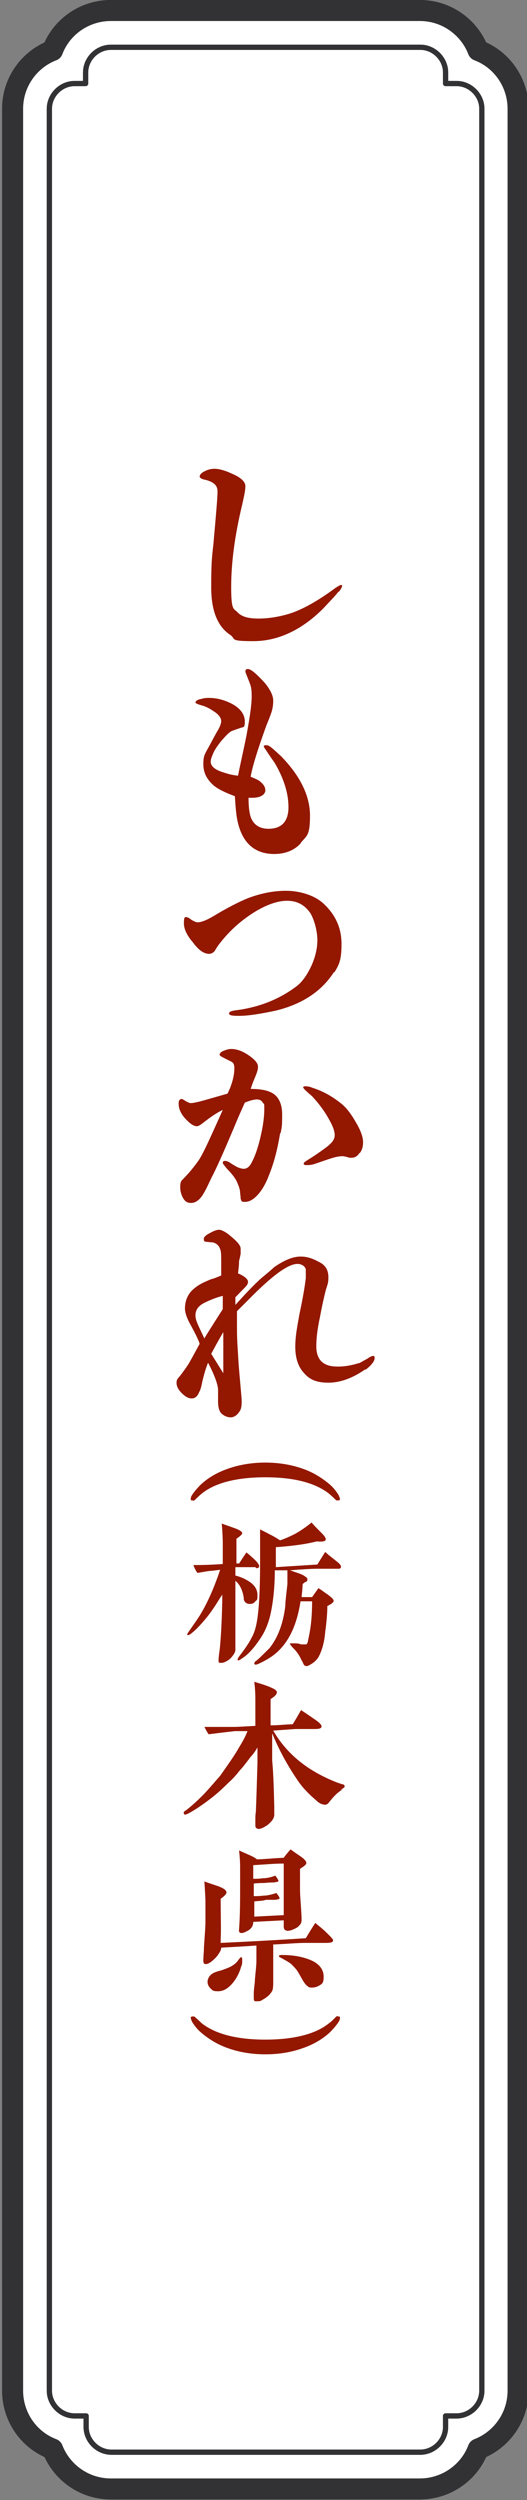 <?xml version="1.0" encoding="UTF-8"?>
<svg id="elements" xmlns="http://www.w3.org/2000/svg" version="1.1" viewBox="0 0 100.3 475.7">
  <rect x="0" y="0" width="100.3" height="475.7" fill="#808080" stroke="none"/>
  <!-- Generator: Adobe Illustrator 30.0.0, SVG Export Plug-In . SVG Version: 2.1.1 Build 123)  -->
  <defs>
    <style>
      .st0 {
        fill: #941700;
      }

      .st1 {
        stroke-width: 1px;
      }

      .st1, .st2 {
        fill: #fff;
        stroke: #323234;
        stroke-linecap: round;
        stroke-linejoin: round;
      }

      .st2 {
        stroke-width: 4px;
      }
    </style>
  </defs>
  <g>
    <path class="st2" d="M2.4,20.7c0-5.1,3.2-9.4,7.6-11.1,1.7-4.5,6.1-7.6,11.1-7.6h58.8c5.1,0,9.4,3.2,11.1,7.6,4.5,1.7,7.6,6.1,7.6,11.1v434.2c0,5.1-3.2,9.4-7.6,11.1-1.7,4.5-6.1,7.6-11.1,7.6H21.1c-5.1,0-9.4-3.2-11.1-7.6-4.5-1.7-7.6-6.1-7.6-11.1V20.7Z"/>
    <path class="st1" d="M14.3,459.7h2.1v2.1c0,2.6,2.2,4.8,4.8,4.8h58.8c2.6,0,4.8-2.2,4.8-4.8v-2.1h2.1c2.6,0,4.8-2.2,4.8-4.8V20.7c0-2.6-2.2-4.8-4.8-4.8h-2.1v-2.1c0-2.6-2.2-4.8-4.8-4.8H21.1c-2.6,0-4.8,2.2-4.8,4.8v2.1h-2.1c-2.6,0-4.8,2.2-4.8,4.8v434.2c0,2.6,2.2,4.8,4.8,4.8Z"/>
  </g>
  <g>
    <path class="st2" d="M2.4,20.7c0-5.1,3.2-9.4,7.6-11.1,1.7-4.5,6.1-7.6,11.1-7.6h58.8c5.1,0,9.4,3.2,11.1,7.6,4.5,1.7,7.6,6.1,7.6,11.1v434.2c0,5.1-3.2,9.4-7.6,11.1-1.7,4.5-6.1,7.6-11.1,7.6H21.1c-5.1,0-9.4-3.2-11.1-7.6-4.5-1.7-7.6-6.1-7.6-11.1V20.7Z"/>
    <path class="st1" d="M14.3,459.7h2.1v2.1c0,2.6,2.2,4.8,4.8,4.8h58.8c2.6,0,4.8-2.2,4.8-4.8v-2.1h2.1c2.6,0,4.8-2.2,4.8-4.8V20.7c0-2.6-2.2-4.8-4.8-4.8h-2.1v-2.1c0-2.6-2.2-4.8-4.8-4.8H21.1c-2.6,0-4.8,2.2-4.8,4.8v2.1h-2.1c-2.6,0-4.8,2.2-4.8,4.8v434.2c0,2.6,2.2,4.8,4.8,4.8Z"/>
  </g>
  <path class="st1" d="M14.3,459.7h2.1v2.1c0,2.6,2.2,4.8,4.8,4.8h58.8c2.6,0,4.8-2.2,4.8-4.8v-2.1h2.1c2.6,0,4.8-2.2,4.8-4.8V20.7c0-2.6-2.2-4.8-4.8-4.8h-2.1v-2.1c0-2.6-2.2-4.8-4.8-4.8H21.1c-2.6,0-4.8,2.2-4.8,4.8v2.1h-2.1c-2.6,0-4.8,2.2-4.8,4.8v434.2c0,2.6,2.2,4.8,4.8,4.8Z"/>
  <path class="st1" d="M14.3,459.7h2.1v2.1c0,2.6,2.2,4.8,4.8,4.8h58.8c2.6,0,4.8-2.2,4.8-4.8v-2.1h2.1c2.6,0,4.8-2.2,4.8-4.8V20.7c0-2.6-2.2-4.8-4.8-4.8h-2.1v-2.1c0-2.6-2.2-4.8-4.8-4.8H21.1c-2.6,0-4.8,2.2-4.8,4.8v2.1h-2.1c-2.6,0-4.8,2.2-4.8,4.8v434.2c0,2.6,2.2,4.8,4.8,4.8Z"/>
  <g>
    <path class="st0" d="M64.4,112.6c-.6.8-1.6,1.8-2.9,3.2-4.1,4.1-8.6,6.2-13.3,6.2s-3.2-.4-4.4-1.2c-2.4-1.6-3.6-4.6-3.6-9s.1-5.6.4-8.1c.5-5.6.8-9,.8-10.2s-.8-1.8-2.3-2.2c-.7-.1-1.1-.4-1.1-.6,0-.4.4-.8,1.1-1.1.6-.3,1.2-.4,1.7-.4.9,0,2,.3,3.5,1,1.6.7,2.4,1.5,2.4,2.3s-.2,1.7-.6,3.5c-1.4,5.8-2.1,11-2.1,15.7s.5,4,1.3,4.9c.8.8,2.1,1.1,3.9,1.1s3.8-.3,5.8-.9c2.3-.7,5.3-2.3,8.8-4.9.6-.4,1-.6,1.1-.6s.2,0,.2.2c0,.2-.2.6-.6,1.1Z"/>
    <path class="st0" d="M57.2,160.5c-1.2,1.3-2.9,2-5,2-3.9,0-6.3-2.3-7.1-6.8-.2-1.2-.3-2.6-.4-4.2-1.9-.7-3.3-1.4-4.1-2.1-1.2-1.1-1.9-2.3-1.9-4s.3-1.9,1.1-3.4c.6-1.1,1.1-2.1,1.7-3.1.4-.7.6-1.3.6-1.7,0-.6-.5-1.3-1.5-1.9-.7-.5-1.5-.9-2.3-1.1-.7-.2-1.1-.4-1.1-.5,0-.3.4-.6,1.1-.7.6-.2,1.1-.2,1.5-.2,1.5,0,2.9.4,4.3,1.1,1.7.9,2.5,2.1,2.5,3.4s-.3,1-.8,1.2c-.6.2-1.2.4-1.7.6-.6.3-1.2,1-2,1.9-.7.9-1.2,1.6-1.5,2.3-.3.7-.5,1.2-.5,1.6,0,.9.8,1.6,2.5,2.1.9.3,1.7.5,2.7.6.5-2.5,1.1-5.1,1.6-7.6.6-3.3,1-5.8,1-7.5s-.2-2.1-.6-3.1-.6-1.5-.6-1.6c0-.3.1-.5.5-.5s1.1.5,2,1.4c.7.7,1.3,1.3,1.7,1.9.7,1,1.1,1.9,1.1,2.7s-.1,1.7-.5,2.7c-.3.9-.7,1.7-1,2.6-1.4,3.9-2.4,7-2.8,9.2,1,.4,1.6.7,1.8.9.6.5,1,1,1,1.7s-.8,1.4-2.4,1.4-.6,0-.8,0c0,1.9.2,3.3.6,4.1.6,1.2,1.7,1.8,3.2,1.8,2.5,0,3.8-1.4,3.8-4.1s-.9-5.5-2.6-8.4c-.4-.6-1-1.4-1.7-2.5-.3-.4-.4-.6-.4-.7,0-.1.1-.2.4-.2s.4,0,.7.2c.5.3,1.2,1,2.2,1.9,3.6,3.7,5.5,7.5,5.5,11.3s-.6,3.8-1.7,5.1Z"/>
    <path class="st0" d="M63.6,184.9c-2.4,3.8-6.2,6.2-11.1,7.4-2.8.6-5.2,1-7,1s-1.9-.2-1.9-.5.6-.5,1.6-.6c4.3-.6,8-2.1,11.2-4.5,1.2-.9,2.1-2.3,2.9-4,.7-1.6,1.1-3.2,1.1-4.8s-.5-3.7-1.3-5.1c-1.1-1.6-2.5-2.4-4.5-2.4s-4.6,1-7.3,2.9c-2.3,1.6-4.1,3.4-5.7,5.5-.2.3-.5.7-.7,1.1-.3.4-.7.6-1.1.6-1,0-2-.7-3.1-2.2-1.2-1.4-1.7-2.6-1.7-3.6s.1-1.2.4-1.2c.2,0,.5.1,1,.5.5.3.9.5,1.2.5.7,0,1.7-.4,2.9-1.1,2.8-1.7,5-2.8,6.7-3.5,2.4-.9,4.8-1.4,7.2-1.4s5.1.7,6.9,2.2c2.4,2.1,3.7,4.7,3.7,7.9s-.5,4-1.4,5.5Z"/>
    <path class="st0" d="M53.3,215.7c-.5,3.1-1.2,5.7-2.1,7.9-.6,1.6-1.3,2.8-2.1,3.7-.9,1-1.7,1.4-2.5,1.4s-.6-.2-.8-.6c0,0,0-.4-.1-1.1,0-.7-.3-1.4-.6-2.1-.3-.7-1-1.6-1.9-2.5-.5-.6-.8-1-.8-1.1,0-.3.1-.4.4-.4s.7.1,1.2.5c.8.5,1.2.7,1.2.7.5.2.9.3,1.2.3.6,0,1.1-.4,1.5-1.2.7-1.3,1.3-3.1,1.8-5.4.4-1.8.6-3.4.6-4.7s0-.9-.3-1.3c-.2-.4-.6-.6-1.1-.6s-1.3.2-2.3.6c-.4.9-1.1,2.4-2,4.6-1.9,4.5-3.3,7.7-4.3,9.6-.5,1-.9,2-1.5,3-.7,1.3-1.6,1.9-2.4,1.9s-1.2-.3-1.6-1c-.3-.6-.5-1.2-.5-2s.1-1.1.4-1.4c1.4-1.4,2.4-2.7,3.1-3.7.9-1.3,2.3-4.5,4.6-9.6-1.1.5-2.4,1.4-3.8,2.5-.5.4-.9.6-1.1.6-.6,0-1.2-.4-1.9-1.1-.6-.6-1-1.1-1.3-1.8-.2-.4-.3-.9-.3-1.5,0-.5.2-.7.5-.8.1,0,.4.1.8.4.4.2.7.4,1,.4.5,0,1.4-.2,2.8-.6.7-.2,2.1-.6,4.2-1.2.9-1.8,1.3-3.5,1.3-4.8s-.5-1.2-1.4-1.7c-1-.5-1.4-.7-1.4-.9,0-.3.3-.6.9-.8.5-.2.9-.3,1.3-.3,1.3,0,2.6.6,4,1.7.7.6,1.1,1.1,1.1,1.7s-.2,1.1-.6,2.1c-.5,1.1-.7,1.9-.8,2.1,2.3,0,3.9.4,4.8,1.3.8.8,1.2,2,1.2,3.6s0,2.3-.3,3.5ZM68.4,219.4c-.4.7-1,.9-1.5.9s-.8-.1-1-.2c-.2,0-.5-.1-.7-.1-1.3,0-2.7.6-5.1,1.4-.8.3-1.4.3-1.7.3s-.6,0-.6-.3.7-.6,2.2-1.6c1.6-1.1,2.4-1.7,2.6-1.9.7-.6,1.1-1.2,1.1-1.9,0-1.1-.7-2.4-1.6-3.9-.8-1.3-1.7-2.4-2.6-3.4-.3-.3-.7-.6-1-.9-.6-.5-.8-.8-.8-.9s.1-.2.4-.2.7,0,1.4.3c2.2.7,4,1.8,5.7,3.2.9.8,1.7,1.9,2.5,3.3.9,1.5,1.4,2.8,1.4,3.8s-.2,1.5-.6,2.1Z"/>
    <path class="st0" d="M69.6,260.5c-2.4,1.7-4.8,2.6-7.1,2.6s-3.6-.6-4.7-1.9c-1.1-1.2-1.6-2.9-1.6-4.9s.3-3.5.8-6.3c.6-2.8,1-5.1,1.2-6.8,0-.8,0-1.3,0-1.7-.2-.6-.8-1-1.6-1-1.8,0-4.9,2.3-9.4,6.9-.5.5-1.2,1.2-2.1,2.1,0,.8,0,1.7,0,2.9s0,2.3.2,5.2c.1,2.3.4,5.2.7,8.7,0,1,0,1.8-.5,2.4-.4.6-1,1-1.6,1s-1.4-.3-1.9-.9c-.3-.4-.5-1.1-.5-2.1s0-1.7,0-2.2c0-1.1-.8-3.1-1.9-5.2-.3.7-.7,1.9-1.1,3.6-.2,1.1-.4,1.7-.6,2-.3.8-.8,1.2-1.4,1.2-.6,0-1.2-.3-1.9-1-.7-.7-1-1.3-1-2s.3-.8.9-1.6c.2-.3.7-.9,1.4-2,.2-.3.9-1.6,2.1-3.8-.2-.7-.9-2.1-2-4.1-.5-1-.8-1.9-.8-2.6,0-1.4.5-2.7,1.5-3.6s1.8-1.3,3.5-2c.5-.1,1.2-.4,1.9-.7,0-.3,0-.7,0-1.2,0-.6,0-1,0-1.2,0-1.3,0-2.2-.2-2.6-.2-.6-.6-1.1-1.4-1.3,0,0-.4,0-1.1-.1-.4,0-.6-.1-.6-.4-.1-.4.2-.8,1.2-1.3.7-.4,1.3-.6,1.7-.6s1.3.4,2.3,1.3c1.2,1,1.8,1.7,1.8,2.3,0,.2,0,.6,0,1-.1.5-.2,1-.3,1.3,0,.8-.1,1.6-.2,2.4,1.2.5,1.9,1.1,1.9,1.6s-.3.8-1,1.5c-.9.9-1.3,1.4-1.4,1.4v1.5c1.1-1.2,2.5-2.8,4.4-4.6.6-.6,1.7-1.4,3-2.6,1.9-1.3,3.5-2,5-2s2.6.5,4,1.3c.9.6,1.3,1.5,1.3,2.6s-.1,1.2-.5,2.5c-.3,1.2-.7,2.9-1.1,5.1-.5,2.3-.7,4.1-.7,5.6,0,2.3,1.1,3.6,3.3,3.8,1.2.1,2.8,0,4.7-.6.3,0,.8-.4,1.6-.8.6-.4,1-.6,1.2-.6s.3.1.3.4c0,.6-.6,1.4-1.8,2.3ZM42.3,246.6c-1.5.4-2.6.9-3.4,1.3-1.2.6-1.7,1.4-1.7,2.4s.6,2,1.7,4.4c0-.1,1.2-2,3.5-5.6v-2.5ZM40.2,257.6l2.3,3.7c0-1.7,0-4.3,0-7.8-.1.1-.9,1.5-2.3,4.1Z"/>
    <path class="st0" d="M38.4,284.2c-.6.5-1.1,1-1.4,1.3,0,0-.2.1-.4,0-.2,0-.3,0-.3-.2,0-.2,0-.5.3-.9.4-.6,1-1.3,1.6-1.9,1.4-1.3,3.1-2.3,5.1-3,2.2-.8,4.7-1.2,7.2-1.2s5,.4,7.2,1.2c2,.7,3.7,1.8,5.1,3,.7.6,1.2,1.3,1.6,1.9.2.4.3.7.3.9,0,.1-.1.2-.3.2-.2,0-.3,0-.4,0-.3-.3-.7-.7-1.4-1.3-2.7-2.1-6.8-3.1-12.1-3.1s-9.5,1-12.1,3.1Z"/>
    <path class="st0" d="M48.6,298.2h-.7c-.5,0-1.4,0-2.6,0h-.5s0,1.6,0,1.6c.8.2,1.6.5,2.4,1,1.2.7,1.8,1.6,1.8,2.7s-.1.9-.4,1.2c-.3.4-.6.5-1.1.5s-1-.3-1.1-.9c0-.4-.1-.9-.3-1.5-.3-.9-.7-1.5-1.3-2v7.1c0,3.1,0,5.1,0,6,0,.5-.3.9-.7,1.4-.5.6-1.1.9-1.7,1.1-.2,0-.4,0-.6,0s-.2-.2-.2-.4,0-.8.2-2c.2-1.8.4-4.9.5-9.3v-1.4c0,.3-.3.5-.5.9-.8,1.3-1.6,2.5-2.4,3.5-1.3,1.6-2.3,2.6-3.1,3.2-.3.2-.5.3-.6.2-.2,0,0-.3.2-.6.9-1.3,1.7-2.4,2.3-3.4.9-1.5,1.6-3,2.2-4.4.5-1.2,1-2.5,1.5-4l-1.6.2c-.6,0-1.5.2-2.7.4-.2-.2-.5-.7-.8-1.5,1.1,0,2.9,0,5.6-.2v-3.4c0-.7,0-2.1-.2-4.3.5.2,1.4.5,2.5.9.9.3,1.4.7,1.4.9,0,.3-.4.6-1.1,1.1,0,1.4,0,3,0,4.7h.5c.3-.4.7-1.1,1.4-2.1.4.3,1.1.9,1.9,1.7.4.5.6.8.5,1,0,.2-.2.3-.5.3ZM64.3,298.5c-.4,0-.7,0-1,0-.6,0-1.6,0-2.8,0-1.1,0-2.9.1-5.3.3l2,.7c.5.2.8.4.9.5.3.2.4.3.4.5s0,.4-.3.5-.4.3-.6.4c0,.6-.1,1.4-.2,2.5h2c0,0,1.2-1.7,1.2-1.7.4.2,1,.7,1.9,1.3.6.5,1,.8,1,1.1s-.4.6-1.2,1c0,1.1-.1,2.7-.4,4.9-.2,2.4-.8,4-1.4,5-.3.4-.7.8-1.2,1.1-.5.3-.8.5-1.1.4-.2,0-.4-.2-.5-.5-.1-.3-.3-.5-.4-.8-.4-.8-.8-1.4-1.3-1.9-.6-.6-.9-1-.8-1.1,0,0,.4,0,1,0,.2,0,.6,0,1.1.2.4,0,.6,0,.9,0s.4-.5.5-1.1c.5-2.2.7-4.5.7-7.1h-2.2c-.7,4.5-2.2,7.7-4.6,9.8-.9.8-2.1,1.5-3.4,2.1-.5.2-.7.2-.8,0,0-.1,0-.4.4-.6.6-.5,1.4-1.3,2.5-2.4,1.6-2,2.6-4.7,3-8,0-.9.2-2.3.4-4.2,0-.3,0-1.2,0-2.6h-2.4c0,3.7-.4,6.6-.9,8.7-.4,1.6-1,3-1.8,4.2-1.2,1.8-2.3,3.1-3.6,3.9-.4.3-.6.4-.8.3,0,0,0-.3.3-.7,1-1.3,1.8-2.4,2.4-3.6.5-.9.8-1.9,1-3.1.4-2.3.6-6,.6-11.1s0-2.3,0-4.1v-2.3c.3.2,1,.5,1.9,1,.4.2,1,.5,1.9,1.1.9-.3,1.8-.7,2.8-1.2.9-.5,2-1.2,3.2-2.2.4.5,1,1.1,1.9,2,.5.5.8.9.8,1.2,0,.4-.6.5-1.7.4-2.4.6-5,.9-7.8,1.1,0,.8,0,2.1,0,3.8l7.9-.5c.3-.5.8-1.3,1.5-2.4.5.5,1.3,1.1,2.3,1.9.5.4.7.7.7.9s-.1.4-.4.4Z"/>
    <path class="st0" d="M65.2,340.5c-1.2.7-1.9,1.6-2.7,2.6-.2.2-.4.3-.6.3-.5,0-1.1-.2-1.7-.8-1.4-1.2-2.6-2.4-3.6-3.9-1.9-2.8-3.5-5.7-4.8-8.9v5.2c.2,1.9.3,4.8.4,8.7,0,.9,0,1.4,0,1.6,0,.7-.5,1.3-1.2,1.9-.4.3-.8.5-1.2.7-.4.1-.7.2-.9,0-.2,0-.3-.3-.3-.5,0,0,0-.2,0-1.1,0-.5,0-1,.1-1.6.1-2.6.2-5.7.3-9.2,0-.7,0-1.6,0-3-.4.7-.8,1.3-1.3,1.8-.9,1.2-1.5,2-2,2.5-.7.9-1.4,1.7-2.2,2.4-1.1,1.1-2.1,2-3.1,2.8-1.8,1.4-3.3,2.4-4.6,3.1-.5.2-.7.3-.8,0s0-.4.5-.7c1.5-1.2,2.6-2.3,3.3-3,1.3-1.4,2.3-2.6,3.1-3.5,1.4-2,2.7-3.8,3.6-5.4.6-1,1.2-2,1.6-3.1h-2.4c-1.8.2-3.4.4-5,.6-.2-.3-.5-.8-.8-1.4,2.9,0,4.7,0,5.6,0,.8,0,2.2-.1,4.1-.2,0-1.1,0-2.7,0-4.9,0-.6,0-1.8-.2-3.5.5.2,1.4.4,2.7.9.5.2.9.4,1.1.5.3.2.5.4.5.6,0,.4-.4.8-1.2,1.3v5c1.6,0,3-.2,4.2-.2.4-.6.9-1.5,1.6-2.7.6.4,1.5,1,2.8,1.9.7.5,1.1.9,1.1,1.2,0,.4-.5.5-1.3.5-1.3,0-2.6,0-3.7,0l-4.2.3c1.5,2.6,3.5,4.8,6,6.6,1.8,1.3,3.9,2.4,6.2,3.3.3.1.6.2.9.3.3,0,.5.2.5.4s-.3.4-.8.7Z"/>
    <path class="st0" d="M58,369.7c-1.5,0-3.5.2-6,.3v3.6c0,.5,0,1,0,1.7,0,.7,0,1.2,0,1.6,0,1,0,1.7-.3,2.1-.3.5-.8,1-1.7,1.5-.3.2-.5.3-.8.3-.4,0-.6,0-.7,0s-.2-.3-.2-.5c0,0,0-.5,0-1.1,0-.5.1-1.1.2-2.1,0-.7.2-2,.3-3.7,0-.2,0-1.3,0-3.2-2.8.2-5,.3-6.7.4,0,.5-.3.9-.5,1.2-.3.5-.7.9-1.3,1.4-.6.5-1.1.6-1.3.5-.2,0-.3-.3-.3-.5s0-.8.1-2c0-1.1.2-2.8.3-5.2,0-2.2,0-3.7,0-4.3,0-.6-.1-1.9-.2-3.7.5.2,1.4.5,2.6.9,1.1.4,1.6.8,1.6,1.2,0,.3-.4.7-1.1,1.2,0,3.4.1,6,0,7.6,0,.2,0,.5,0,.8,6.4-.3,11.8-.6,16.2-.9.3-.5.9-1.5,1.8-2.9.6.5,1.4,1.1,2.3,2,.7.7,1.1,1.1,1.1,1.3,0,.4-.5.5-1.4.5-1.5,0-3.1,0-4.5,0ZM45.9,374.2c-.3,1.1-.8,2.1-1.5,3-.9,1.1-1.8,1.7-2.9,1.7s-1-.2-1.4-.5c-.4-.4-.6-.8-.6-1.3s.3-1.2,1-1.6c.3-.2.9-.4,1.7-.6.8-.3,1.4-.5,1.9-.8.5-.3.9-.6,1.3-1.2.3-.4.5-.5.5-.5.2,0,.2.3.2.7,0,.4,0,.7-.2,1.1ZM57.1,355.8c0,.6,0,1.9,0,3.8,0,1.2.2,3,.3,5.4,0,.5,0,.8-.2,1.1-.3.4-.6.7-1.1.9-.8.4-1.4.5-1.7.3-.2,0-.4-.3-.4-.7s0-.3,0-.6v-.6l-5.8.3c0,.7-.3,1.2-.9,1.6-.7.4-1.2.6-1.5.5-.2,0-.4-.3-.3-.7.2-2.8.2-5.6.2-8.4s0-1.9,0-3.4c0-1.2-.1-2.3-.2-3.2.4.2,1.1.5,2,.9.7.3,1.2.6,1.4.8,1.1,0,2.8-.2,5.1-.3.2-.3.6-.8,1.3-1.6.4.3,1.1.8,2,1.4.7.5,1,.9,1,1.2,0,.3-.4.6-1.2,1.1ZM54,364.4c0-4,0-7.2,0-9.8-1.9,0-3.8.2-5.8.3,0,.8,0,1.6,0,2.6.6,0,1.2,0,1.7-.1.9,0,1.7-.2,2.5-.5.4.5.6.9.6,1,0,.2-.4.2-.9.3-.4,0-1,0-1.8.1-.4,0-1.1,0-2,.1v2.4c.5,0,1.1,0,1.9-.1.7,0,1.5-.2,2.4-.5.4.5.6.8.6,1s-.3.2-.8.3h-1.8c-.5.2-1.2.2-2.2.3v2.9l5.8-.3ZM60.6,377.9c-.4.2-.8.3-1.2.3s-.6,0-.9-.3c-.3-.2-.6-.6-1-1.3-.5-.9-.8-1.4-1-1.7-.3-.4-.7-.8-1.1-1.2-.5-.4-1.1-.7-1.8-1.1-.4-.2-.6-.3-.5-.4,0-.2.3-.2.7-.2,2.2,0,4,.4,5.4,1,1.6.7,2.4,1.8,2.4,3.1s-.3,1.4-1,1.8Z"/>
    <path class="st0" d="M62.6,385c.7-.5,1.1-1,1.4-1.3,0,0,.2-.1.4,0,.2,0,.3,0,.3.2,0,.2,0,.5-.3.9-.4.6-1,1.3-1.6,1.9-1.4,1.3-3.1,2.3-5.1,3-2.2.8-4.6,1.2-7.2,1.2s-5-.4-7.2-1.2c-2-.7-3.7-1.8-5.1-3-.7-.6-1.2-1.3-1.6-1.9-.2-.4-.3-.7-.3-.9,0-.1.1-.2.3-.2.2,0,.3,0,.4,0,.3.3.8.7,1.4,1.3,2.7,2.1,6.8,3.1,12.1,3.1s9.5-1,12.1-3.1Z"/>
  </g>
</svg>